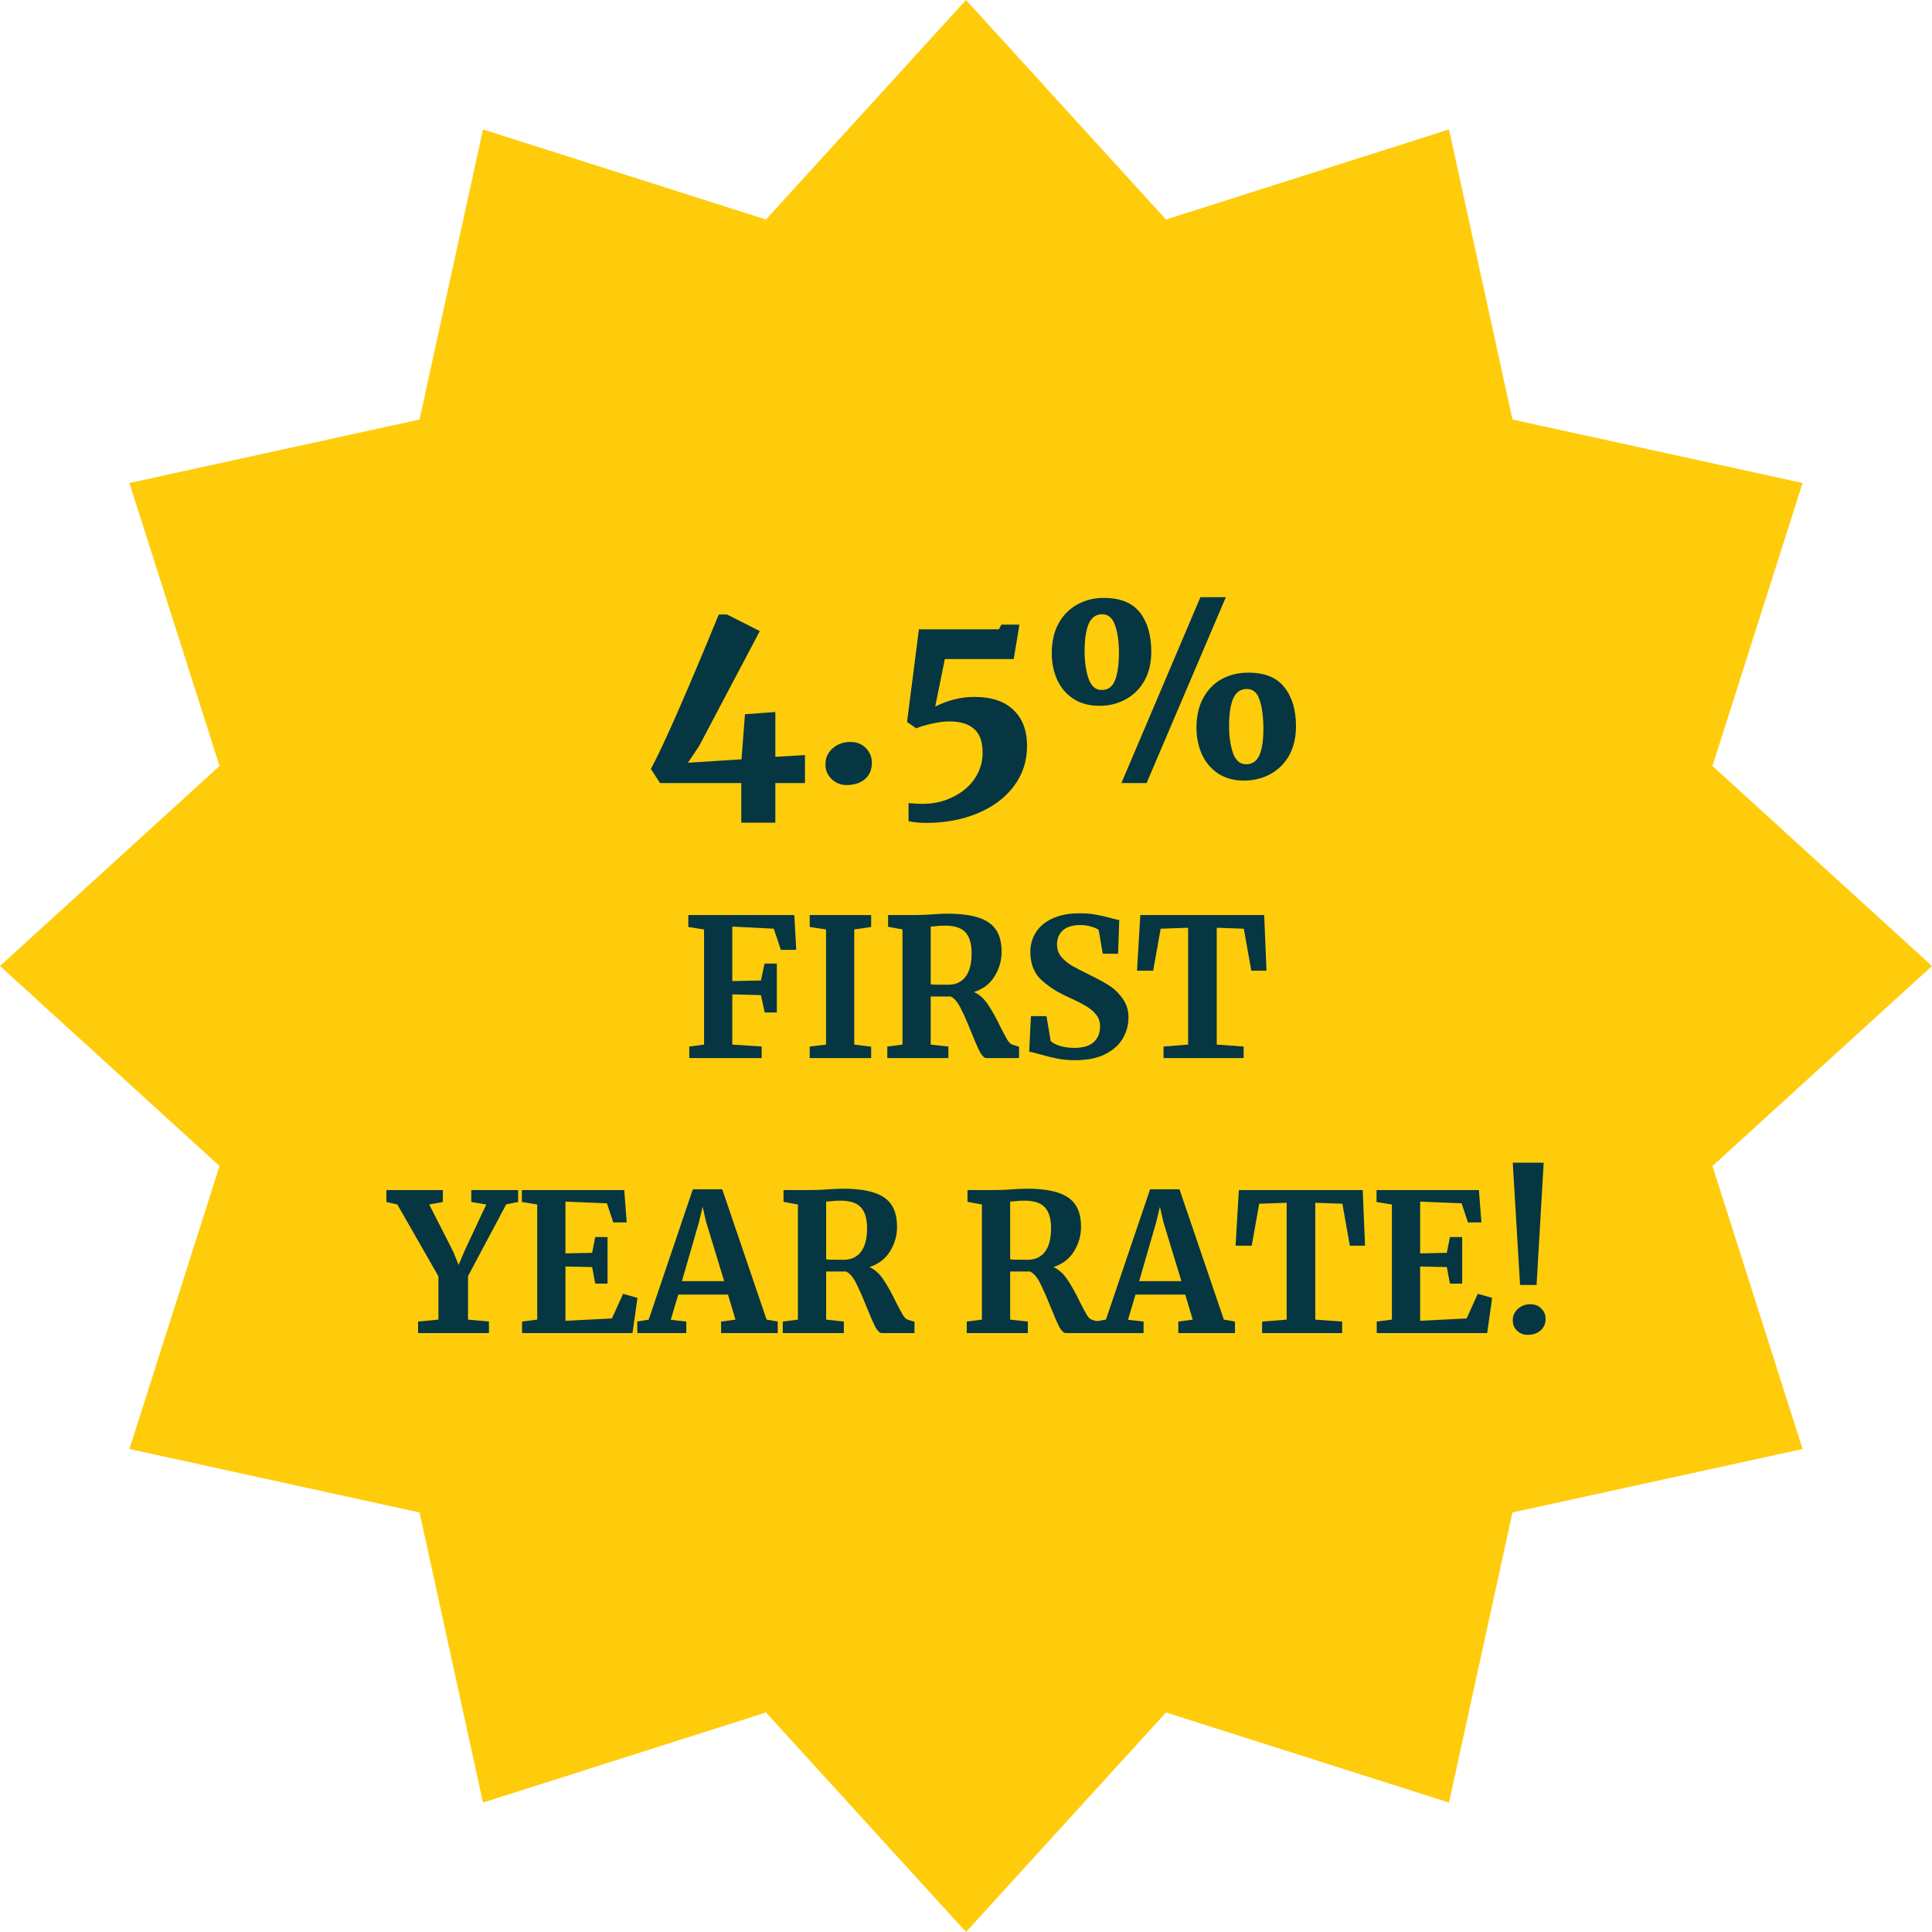 <svg width="110" height="110" viewBox="0 0 110 110" fill="none" xmlns="http://www.w3.org/2000/svg">
<path d="M55 0L66.388 12.499L82.5 7.369L86.113 23.887L102.631 27.5L97.501 43.612L110 55L97.501 66.388L102.631 82.5L86.113 86.113L82.5 102.631L66.388 97.501L55 110L43.612 97.501L27.5 102.631L23.887 86.113L7.369 82.5L12.499 66.388L0 55L12.499 43.612L7.369 27.5L23.887 23.887L27.5 7.369L43.612 12.499L55 0Z" fill="#FECC0B"/>
<path d="M42.205 44.584H37.579L37.059 43.781C37.781 42.437 39.069 39.506 40.925 34.986H41.389L43.259 35.931L39.8 42.484L39.168 43.428L42.219 43.231L42.415 40.666L44.145 40.539V43.09L45.832 42.991V44.584H44.145V46.839H42.205V44.584Z" fill="#053642"/>
<path d="M48.192 44.697C47.873 44.697 47.592 44.584 47.349 44.358C47.114 44.133 46.997 43.856 46.997 43.527C46.997 43.151 47.133 42.846 47.405 42.611C47.677 42.367 48.014 42.244 48.417 42.244C48.783 42.244 49.078 42.362 49.303 42.597C49.528 42.832 49.64 43.109 49.64 43.428C49.64 43.823 49.509 44.133 49.247 44.358C48.984 44.584 48.633 44.697 48.192 44.697Z" fill="#053642"/>
<path d="M51.729 45.725C52.001 45.754 52.272 45.768 52.544 45.768C53.172 45.768 53.744 45.636 54.259 45.373C54.784 45.119 55.197 44.772 55.496 44.33C55.796 43.879 55.946 43.395 55.946 42.879C55.946 42.23 55.782 41.77 55.454 41.497C55.136 41.216 54.672 41.075 54.062 41.075C53.753 41.075 53.42 41.117 53.064 41.202C52.708 41.277 52.408 41.366 52.164 41.469L51.644 41.103L52.319 35.832H56.874L57.015 35.564H58.041L57.718 37.523H53.795L53.247 40.229C53.978 39.863 54.718 39.679 55.468 39.679C56.452 39.679 57.198 39.928 57.704 40.426C58.219 40.915 58.477 41.596 58.477 42.47C58.477 43.325 58.229 44.086 57.732 44.753C57.235 45.42 56.546 45.937 55.665 46.303C54.794 46.669 53.809 46.853 52.713 46.853C52.357 46.853 52.029 46.82 51.729 46.754V45.725Z" fill="#053642"/>
<path d="M68.347 34H69.795L65.282 44.584H63.848L68.347 34ZM62.597 40.187C62.025 40.187 61.533 40.055 61.121 39.792C60.708 39.52 60.399 39.158 60.193 38.707C59.987 38.247 59.883 37.739 59.883 37.185C59.883 36.537 60.01 35.978 60.263 35.508C60.526 35.029 60.882 34.667 61.331 34.423C61.781 34.169 62.283 34.042 62.836 34.042C63.782 34.042 64.471 34.319 64.903 34.874C65.334 35.428 65.549 36.17 65.549 37.1C65.549 37.739 65.418 38.294 65.156 38.763C64.893 39.224 64.537 39.576 64.087 39.82C63.637 40.065 63.141 40.187 62.597 40.187ZM62.723 39.285C63.089 39.285 63.342 39.102 63.483 38.735C63.633 38.359 63.708 37.833 63.708 37.157C63.708 36.518 63.633 35.996 63.483 35.593C63.342 35.179 63.098 34.972 62.752 34.972C62.395 34.972 62.138 35.16 61.978 35.536C61.828 35.903 61.753 36.419 61.753 37.086C61.753 37.678 61.828 38.195 61.978 38.637C62.128 39.069 62.377 39.285 62.723 39.285ZM70.821 44.443C70.25 44.443 69.757 44.307 69.345 44.034C68.942 43.762 68.638 43.4 68.431 42.949C68.225 42.489 68.122 41.981 68.122 41.427C68.122 40.779 68.249 40.22 68.502 39.75C68.764 39.271 69.115 38.909 69.556 38.665C70.006 38.42 70.512 38.298 71.074 38.298C72.012 38.298 72.696 38.575 73.127 39.13C73.567 39.684 73.788 40.422 73.788 41.342C73.788 41.991 73.656 42.55 73.394 43.02C73.132 43.48 72.775 43.832 72.326 44.076C71.876 44.321 71.374 44.443 70.821 44.443ZM70.948 43.513C71.304 43.513 71.557 43.339 71.707 42.991C71.857 42.644 71.932 42.15 71.932 41.511C71.932 40.835 71.862 40.285 71.721 39.863C71.59 39.44 71.346 39.228 70.99 39.228C70.624 39.228 70.362 39.416 70.203 39.792C70.053 40.159 69.978 40.675 69.978 41.342C69.978 41.934 70.053 42.446 70.203 42.879C70.353 43.301 70.601 43.513 70.948 43.513Z" fill="#053642"/>
<path d="M40.086 52.92L39.19 52.778V52.098H45.225L45.335 54.082H44.46L44.056 52.877L41.694 52.756V55.858L43.323 55.825L43.531 54.861H44.23V57.645H43.542L43.323 56.658L41.694 56.614V59.475L43.367 59.585V60.243H39.244V59.585L40.086 59.475V52.92Z" fill="#053642"/>
<path d="M47.031 52.92L46.101 52.778V52.098H49.6V52.778L48.638 52.92V59.475L49.6 59.596V60.243H46.101V59.585L47.031 59.475V52.92Z" fill="#053642"/>
<path d="M50.52 59.585L51.384 59.475V52.92L50.564 52.767V52.098H52.149C52.288 52.098 52.441 52.095 52.609 52.087C52.776 52.08 52.904 52.073 52.991 52.066C53.37 52.036 53.684 52.022 53.932 52.022C54.683 52.022 55.284 52.098 55.736 52.252C56.188 52.405 56.516 52.639 56.72 52.953C56.924 53.268 57.026 53.681 57.026 54.192C57.026 54.696 56.891 55.164 56.622 55.595C56.352 56.026 55.962 56.322 55.452 56.483C55.743 56.607 56.002 56.834 56.228 57.163C56.454 57.491 56.695 57.919 56.95 58.445C57.132 58.803 57.27 59.062 57.365 59.223C57.467 59.377 57.566 59.464 57.66 59.486L58.021 59.596V60.243H56.162C56.046 60.243 55.922 60.126 55.791 59.892C55.667 59.651 55.503 59.274 55.299 58.763C55.058 58.164 54.85 57.696 54.675 57.36C54.5 57.024 54.314 56.815 54.118 56.735H52.991V59.475L53.997 59.585V60.243H50.52V59.585ZM53.997 56.066C54.413 56.066 54.737 55.917 54.971 55.617C55.204 55.317 55.32 54.868 55.32 54.269C55.32 53.735 55.204 53.341 54.971 53.085C54.745 52.829 54.351 52.701 53.79 52.701C53.586 52.701 53.41 52.712 53.265 52.734C53.126 52.749 53.035 52.756 52.991 52.756V56.044C53.079 56.059 53.29 56.066 53.626 56.066H53.997Z" fill="#053642"/>
<path d="M61.222 60.363C60.828 60.363 60.475 60.33 60.161 60.264C59.848 60.199 59.498 60.111 59.111 60.001C58.856 59.928 58.685 59.888 58.598 59.881L58.696 57.853H59.582L59.822 59.267C59.917 59.369 60.085 59.461 60.325 59.541C60.573 59.621 60.854 59.662 61.167 59.662C61.656 59.662 62.02 59.556 62.261 59.344C62.509 59.124 62.633 58.821 62.633 58.434C62.633 58.178 62.56 57.959 62.414 57.776C62.268 57.586 62.068 57.418 61.812 57.272C61.557 57.119 61.207 56.943 60.763 56.746C60.158 56.468 59.655 56.139 59.254 55.76C58.86 55.372 58.663 54.85 58.663 54.192C58.663 53.783 58.769 53.414 58.98 53.085C59.192 52.749 59.505 52.486 59.921 52.296C60.343 52.098 60.857 52 61.462 52C61.82 52 62.133 52.025 62.403 52.077C62.68 52.128 62.979 52.197 63.3 52.285C63.489 52.336 63.631 52.369 63.726 52.383L63.66 54.302H62.786L62.556 52.953C62.49 52.888 62.359 52.825 62.162 52.767C61.965 52.701 61.747 52.668 61.506 52.668C61.069 52.668 60.737 52.771 60.511 52.975C60.292 53.173 60.183 53.439 60.183 53.776C60.183 54.046 60.263 54.28 60.424 54.477C60.591 54.674 60.792 54.842 61.025 54.981C61.258 55.113 61.627 55.303 62.13 55.551C62.538 55.748 62.888 55.942 63.179 56.132C63.471 56.322 63.722 56.571 63.934 56.877C64.145 57.177 64.251 57.532 64.251 57.941C64.251 58.343 64.149 58.726 63.945 59.092C63.748 59.457 63.42 59.76 62.961 60.001C62.509 60.243 61.929 60.363 61.222 60.363Z" fill="#053642"/>
<path d="M67.647 52.822L66.083 52.877L65.656 55.266H64.738L64.924 52.098H71.977L72.108 55.266H71.244L70.817 52.877L69.276 52.822V59.475L70.807 59.585V60.243H66.247V59.585L67.647 59.475V52.822Z" fill="#053642"/>
<path d="M24.963 72.668L22.623 68.579L22 68.437V67.757H25.215V68.437L24.438 68.579L25.805 71.265L26.111 72.021L26.429 71.265L27.686 68.579L26.833 68.437V67.757H29.501V68.437L28.823 68.568L26.647 72.657V75.134L27.839 75.244V75.901H23.804V75.244L24.963 75.134V72.668Z" fill="#053642"/>
<path d="M30.588 68.579L29.713 68.437V67.757H35.541L35.683 69.599H34.918L34.557 68.513L32.195 68.415V71.363L33.715 71.331L33.89 70.432H34.59V73.084H33.89L33.715 72.142L32.195 72.109V75.2L34.841 75.068L35.476 73.665L36.296 73.895L36.011 75.901H29.724V75.244L30.588 75.134V68.579Z" fill="#053642"/>
<path d="M39.448 67.713H41.121L43.647 75.134L44.281 75.244V75.901H41.055V75.244L41.875 75.134L41.449 73.709H38.617L38.19 75.145L39.076 75.244V75.901H36.288L36.277 75.244L36.933 75.134L39.448 67.713ZM40.202 69.566L40.005 68.711L39.798 69.577L38.825 72.942H41.23L40.202 69.566Z" fill="#053642"/>
<path d="M44.567 75.244L45.431 75.134V68.579L44.611 68.426V67.757H46.196C46.335 67.757 46.488 67.754 46.655 67.746C46.823 67.739 46.951 67.732 47.038 67.724C47.417 67.695 47.731 67.68 47.978 67.68C48.729 67.68 49.331 67.757 49.783 67.911C50.235 68.064 50.563 68.298 50.767 68.612C50.971 68.926 51.073 69.339 51.073 69.851C51.073 70.355 50.938 70.823 50.669 71.254C50.399 71.685 50.009 71.981 49.498 72.142C49.79 72.266 50.049 72.492 50.275 72.821C50.501 73.15 50.741 73.578 50.996 74.104C51.179 74.462 51.317 74.721 51.412 74.882C51.514 75.035 51.612 75.123 51.707 75.145L52.068 75.255V75.901H50.209C50.093 75.901 49.969 75.784 49.837 75.551C49.714 75.309 49.55 74.933 49.345 74.422C49.105 73.822 48.897 73.355 48.722 73.019C48.547 72.682 48.361 72.474 48.164 72.394H47.038V75.134L48.044 75.244V75.901H44.567V75.244ZM48.044 71.725C48.46 71.725 48.784 71.575 49.017 71.276C49.251 70.976 49.367 70.527 49.367 69.927C49.367 69.394 49.251 68.999 49.017 68.744C48.791 68.488 48.398 68.36 47.836 68.36C47.632 68.36 47.457 68.371 47.312 68.393C47.173 68.408 47.082 68.415 47.038 68.415V71.703C47.126 71.718 47.337 71.725 47.672 71.725H48.044Z" fill="#053642"/>
<path d="M55.042 75.244L55.906 75.134V68.579L55.086 68.426V67.757H56.672C56.81 67.757 56.963 67.754 57.131 67.746C57.299 67.739 57.426 67.732 57.514 67.724C57.893 67.695 58.206 67.68 58.454 67.68C59.205 67.68 59.806 67.757 60.258 67.911C60.71 68.064 61.038 68.298 61.242 68.612C61.447 68.926 61.549 69.339 61.549 69.851C61.549 70.355 61.414 70.823 61.144 71.254C60.874 71.685 60.484 71.981 59.974 72.142C60.266 72.266 60.524 72.492 60.75 72.821C60.976 73.15 61.217 73.578 61.472 74.104C61.654 74.462 61.793 74.721 61.888 74.882C61.99 75.035 62.088 75.123 62.183 75.145L62.544 75.255V75.901H60.685C60.568 75.901 60.444 75.784 60.313 75.551C60.189 75.309 60.025 74.933 59.821 74.422C59.58 73.822 59.373 73.355 59.198 73.019C59.023 72.682 58.837 72.474 58.64 72.394H57.514V75.134L58.52 75.244V75.901H55.042V75.244ZM58.52 71.725C58.935 71.725 59.26 71.575 59.493 71.276C59.726 70.976 59.843 70.527 59.843 69.927C59.843 69.394 59.726 68.999 59.493 68.744C59.267 68.488 58.873 68.36 58.312 68.36C58.108 68.36 57.933 68.371 57.787 68.393C57.648 68.408 57.557 68.415 57.514 68.415V71.703C57.601 71.718 57.812 71.725 58.148 71.725H58.52Z" fill="#053642"/>
<path d="M65.482 67.713H67.155L69.681 75.134L70.315 75.244V75.901H67.089V75.244L67.909 75.134L67.483 73.709H64.651L64.224 75.145L65.11 75.244V75.901H62.322L62.311 75.244L62.967 75.134L65.482 67.713ZM66.236 69.566L66.04 68.711L65.832 69.577L64.859 72.942H67.264L66.236 69.566Z" fill="#053642"/>
<path d="M73.258 68.481L71.694 68.535L71.268 70.925H70.349L70.535 67.757H77.588L77.719 70.925H76.856L76.429 68.535L74.887 68.481V75.134L76.418 75.244V75.901H71.858V75.244L73.258 75.134V68.481Z" fill="#053642"/>
<path d="M79.249 68.579L78.374 68.437V67.757H84.203L84.345 69.599H83.579L83.219 68.513L80.857 68.415V71.363L82.377 71.331L82.552 70.432H83.251V73.084H82.552L82.377 72.142L80.857 72.109V75.2L83.503 75.068L84.137 73.665L84.957 73.895L84.673 75.901H78.385V75.244L79.249 75.134V68.579Z" fill="#053642"/>
<path d="M87.486 73.161H86.546L86.13 66.201H87.891L87.486 73.161ZM86.13 75.178C86.13 74.915 86.229 74.696 86.425 74.52C86.622 74.345 86.856 74.257 87.125 74.257C87.395 74.257 87.606 74.341 87.759 74.509C87.92 74.67 88 74.864 88 75.09C88 75.368 87.902 75.591 87.705 75.759C87.515 75.92 87.271 76 86.972 76C86.746 76 86.549 75.923 86.382 75.77C86.214 75.616 86.13 75.419 86.13 75.178Z" fill="#053642"/>
</svg>
